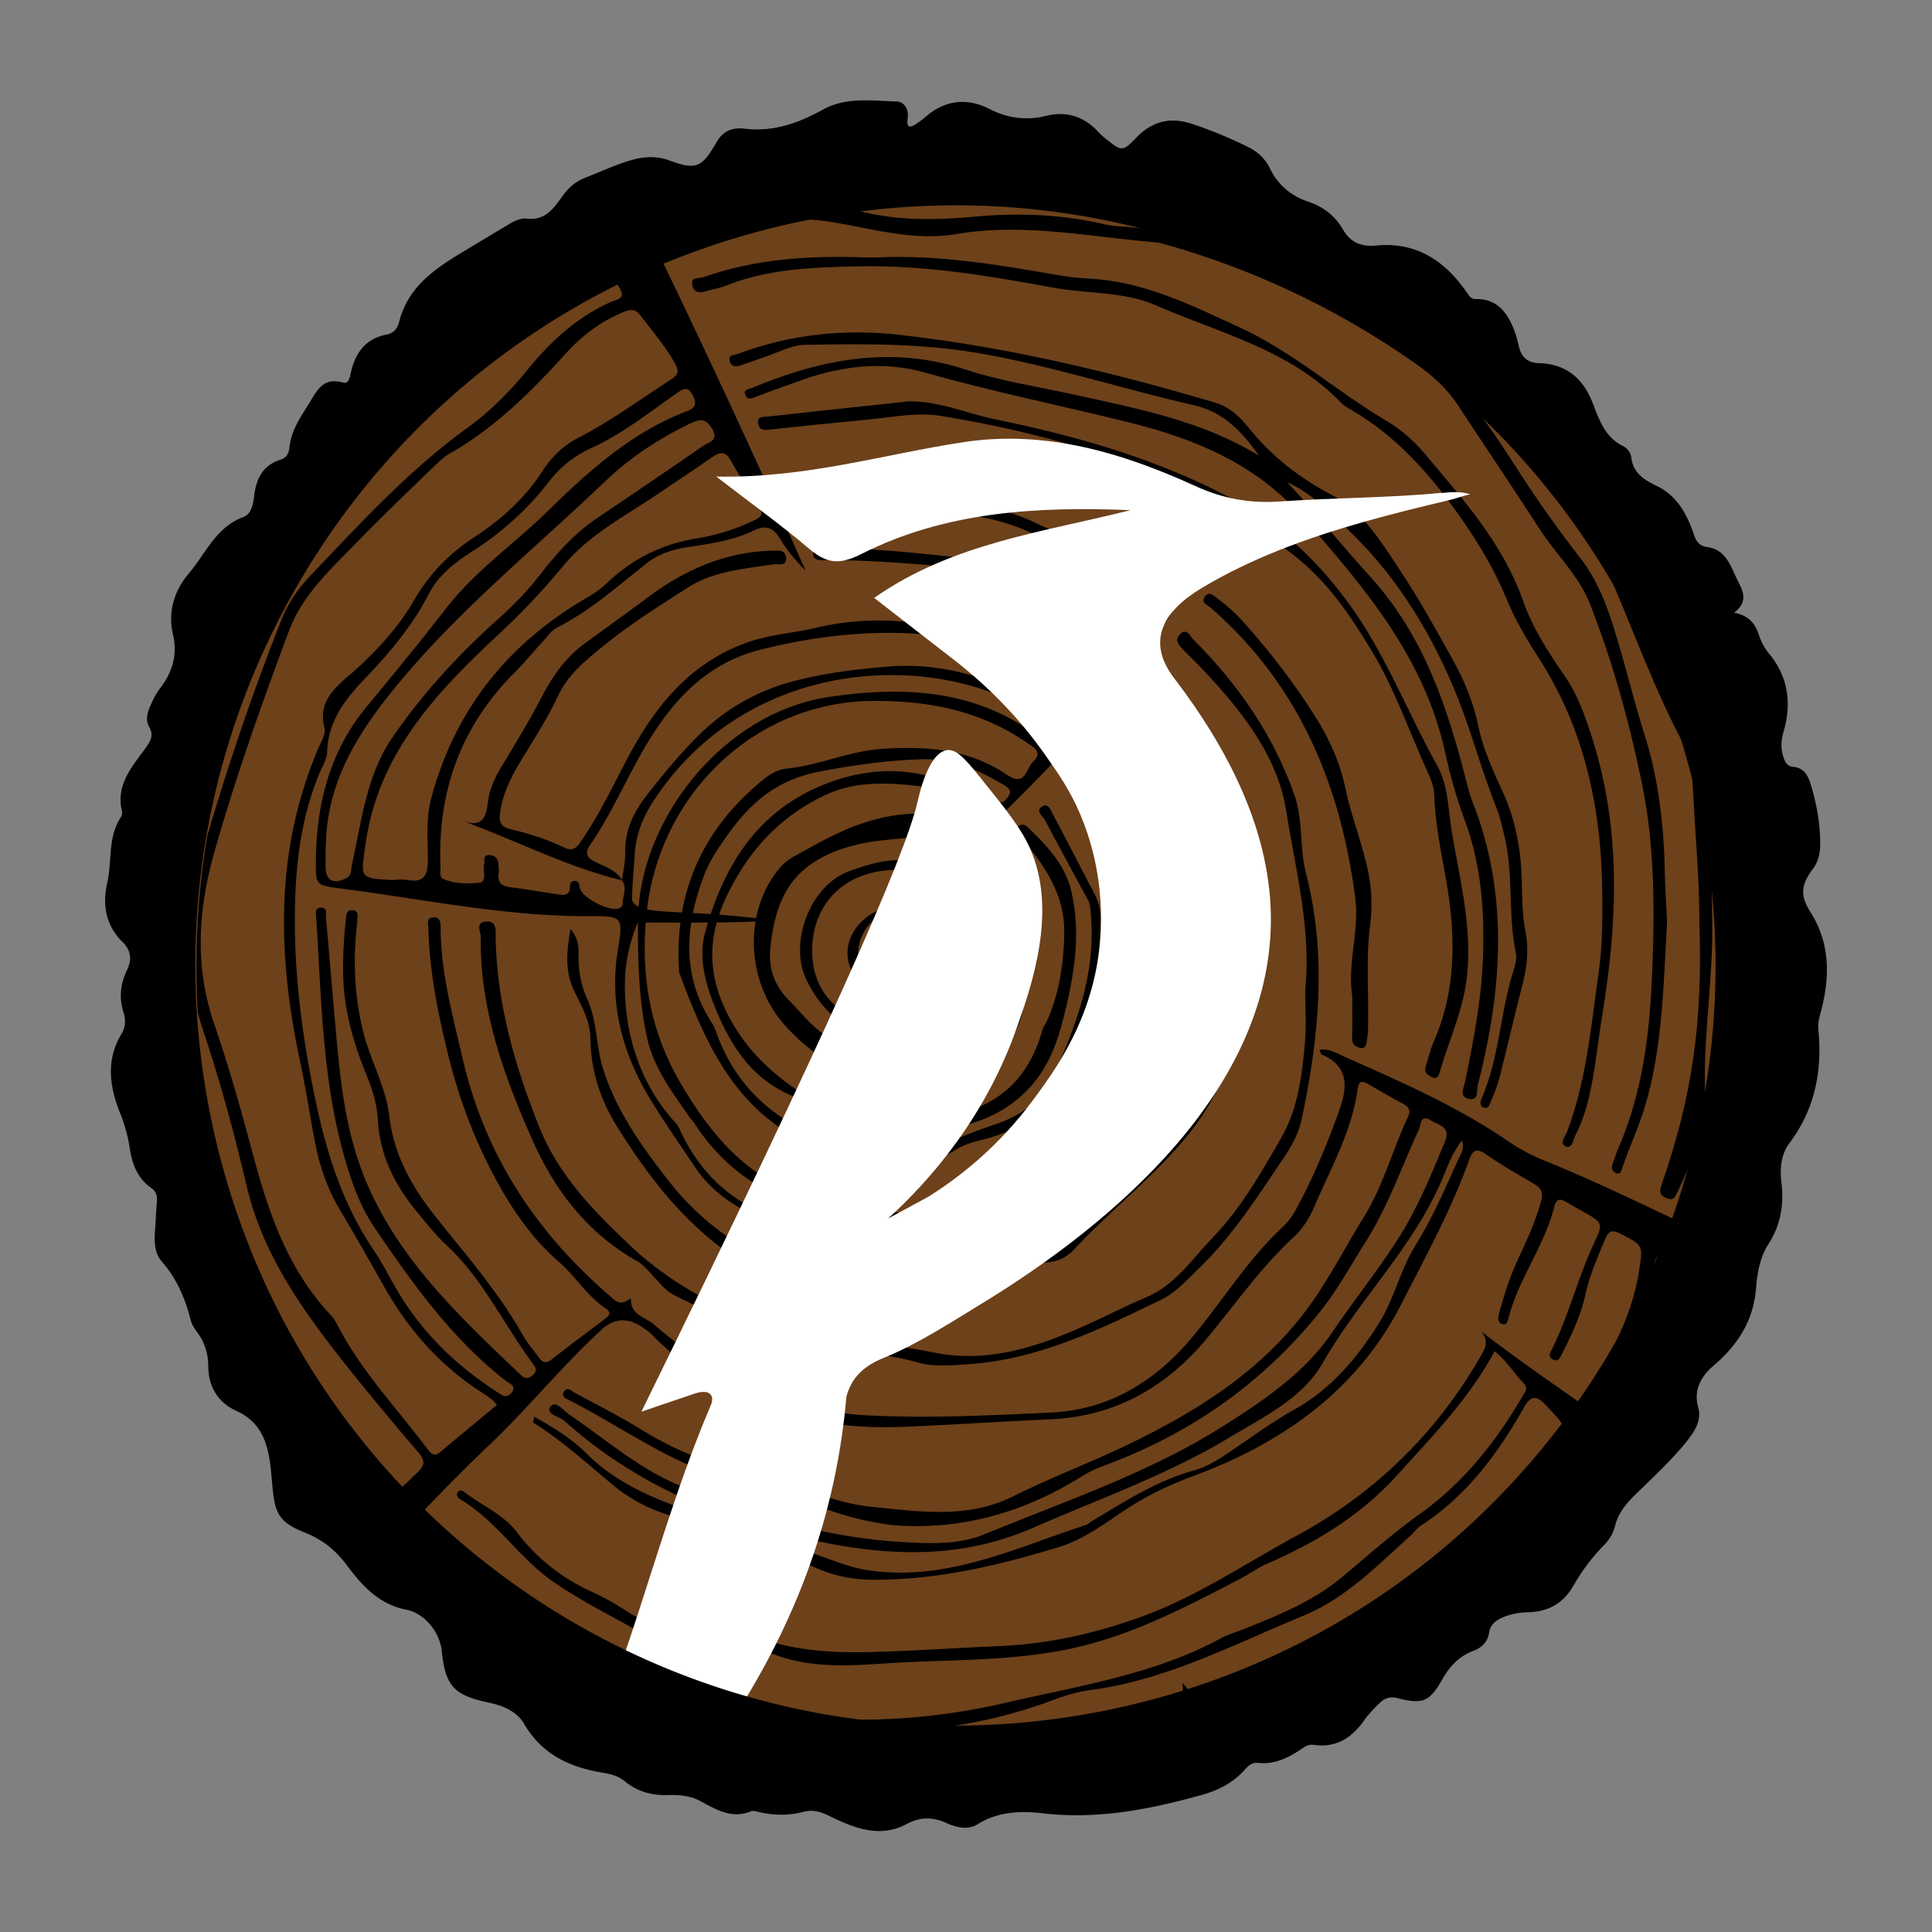 <?xml version="1.0" encoding="UTF-8"?>
<svg data-bbox="-25.73 -25.73 201.46 201.46" viewBox="0 0 150 150" xmlns="http://www.w3.org/2000/svg" data-type="ugc">
    <rect x="0" y="0" width="150" height="150" fill="#808080" stroke="none"/>
    <g>
        <defs>
            <clipPath id="629c95a5-e191-4474-ba1c-c26d91a54d41">
                <path d="M175.73-25.73v201.46H-25.73V-25.73z"/>
            </clipPath>
            <clipPath id="b512c007-35c2-423a-add6-c973b2a680bc">
                <path d="M15.25 74.98c0 33.06 26.8 59.86 59.86 59.86s59.86-26.8 59.86-59.86-26.81-59.86-59.87-59.86-59.85 26.8-59.85 59.86"/>
            </clipPath>
        </defs>
        <g clip-path="url(#629c95a5-e191-4474-ba1c-c26d91a54d41)">
            <path d="M133.89 75.7c0 33.01-26.76 59.77-59.77 59.77S14.35 108.71 14.35 75.7s26.76-59.77 59.77-59.77 59.77 26.76 59.77 59.77" fill="#6d411a"/>
        </g>
        <g clip-path="url(#b512c007-35c2-423a-add6-c973b2a680bc)">
            <path d="M56.5-1.42c.59-1.29 1.48-1.6 2.51-1.68.64-.05 1.25-.2 1.84-.49 2.46-1.18 4.86-.88 7.15.45.75.44 1.46.63 2.3.55.47-.05.8-.18.97-.66.28-.8.95-1.06 1.71-1.1 1.93-.13 3.84 0 5.72.48.76.2 1.43.54 1.93 1.17 1.09 1.37 2.04 1.69 3.67 1.14 3.32-1.11 6.33-.24 9.22 1.39.42.23.82.41 1.3.48 3.67.55 6.84 2.04 9.23 4.98.87 1.07 2.12 1.42 3.4 1.59 1.94.25 3.61 1 4.95 2.43 1 1.06 2.28 1.62 3.63 2.07 2.76.92 4.55 2.79 5.83 5.38.59 1.2 1.59 2.33 3.32 2.27 1.25-.04 2.08.9 2.78 1.83 1.34 1.78 2.39 3.74 3.52 5.65.57.97 1.22 1.84 2.25 2.38.62.32 1.1.83 1.45 1.41.8 1.33 1.8 2.5 2.9 3.57 1.34 1.3 1.68 2.81 1.28 4.56-.16.71-.2 1.44-.11 2.16.09.7.33 1.33 1.06 1.63.8.33 1.15.98 1.24 1.8.15 1.34.83 2.37 1.8 3.29 1.7 1.63 1.78 2.28.67 4.35-.3.55-.28 1.08 0 1.58.36.63.74 1.25 1.21 1.79 1.27 1.47 1.83 3.08 1.05 4.95-.21.52 0 .92.15 1.35.44 1.28.7 2.57.21 3.88-.22.59.07 1 .34 1.42.88 1.33 1.18 2.79 1.23 4.37.13 4.85-.13 9.61-1.88 14.24-.69 1.82-1.13 3.83-.45 5.88.33.99-.19 1.95-.8 2.74-.82 1.05-1.1 2.14-.77 3.46.69 2.75-.84 4.76-2.45 6.68-.55.66-.88 1.27-.87 2.15.02 1.29-.31 2.53-.87 3.71-.13.27-.35.57-.32.82.26 1.87-.91 3.02-2.01 4.22-.72.79-1.02 1.76-1.24 2.77-.3 1.39-.99 2.55-2.13 3.39-.66.49-.97 1.18-1.28 1.88-1.19 2.69-2.91 4.77-5.88 5.65-1.33.39-2.11 1.51-2.71 2.75-1.35 2.79-2.39 3.32-5.47 2.88-1.68-.24-3.68.68-4.38 2.18-1.06 2.29-3.09 3.37-5.23 4.26-1.55.65-2.75 1.56-3.74 2.94-1.61 2.26-2.53 2.18-5.26 1.75-2.32-.37-4.96-.82-6.84 1.55-1.17 1.47-2.72 1.96-4.58 1.52-1.1-.26-2.2-.21-3.26.26-.35.15-.74.28-1.11.28-2.03 0-3.95.31-5.79 1.26-.89.46-1.92.21-2.88-.11-.81-.27-1.63-.51-2.44-.78-.48-.16-.91-.16-1.31.19-1.15 1.02-2.54 1.16-3.97 1.03-1.11-.11-2.2-.06-3.31.09-2.54.34-4.94.07-6.88-1.89-.48-.48-1.11-.67-1.76-.62-1.4.1-2.61-.34-3.66-1.22-.82-.68-1.64-.79-2.58-.22-1.82 1.1-3.66.94-5.49.03-1.81-.9-3.99-1.02-5.45-2.64-.1-.11-.3-.2-.46-.2-2.43-.02-3.66-1.81-4.99-3.4-.5-.6-.92-1.06-1.8-.81-.65.18-1.27-.13-1.78-.54-.47-.37-.94-.75-1.31-1.22-1.14-1.46-2.56-2.32-4.46-2.35-2.13-.03-3.82-1.09-5-2.73-1.36-1.9-3.45-3.35-3.74-5.98-.09-.84-1.07-1.18-1.82-1.48-1.4-.56-2.29-1.47-2.39-3.01-.04-.62-.4-.88-.92-1.07-1.53-.56-2.48-1.77-3.6-2.88-1.14-1.12-1.61-1.83-.83-3.25.23-.41-.4-.68-.77-.87-1.62-.83-2.61-2.05-2.49-3.95.04-.66-.37-1.09-.84-1.34-2.95-1.59-3.93-4.45-4.81-7.37-.43-1.43-.88-2.85-1.31-4.28-.17-.58-.33-1.23-.12-1.77.61-1.58-.35-2.61-1.22-3.63-.61-.72-.97-1.48-1.09-2.39-.13-1.02-.32-2.03-.43-3.04-.18-1.65-.28-3.19.79-4.74 1.44-2.09 1.23-2.69-.64-4.48-.83-.8-.92-1.73-.55-2.7.93-2.43.71-4.83.05-7.28-.62-2.3.29-4.47.89-6.62.2-.71.97-.91 1.73-.6.89.36.85-.1.63-.71-.12-.32-.25-.64-.41-.94-1.04-2.07-.76-4.02.72-5.72 1.22-1.4 1.83-2.96 1.83-4.78 0-1.94.88-3.33 2.57-4.25.3-.16.57-.37.84-.58 1.32-1 1.38-1.15.49-2.55-1.09-1.73-1.16-3.41-.06-5.16 1-1.6 2.12-3.1 3.34-4.53.6-.7 1.36-1.18 2.26-1.37 1.64-.34 2.87-1.24 3.76-2.63.77-1.2 1.84-2.05 3.19-2.43s1.93-1.28 2.13-2.57c.56-3.7 2.97-5.75 6.28-6.96.33-.12.5-.26.57-.58.44-1.85 1.85-2.42 3.51-2.65.5-.07 1.02-.07 1.53-.06 1.03.03 1.65-.38 1.95-1.44.65-2.32 2.3-3.49 4.65-3.78 1.61-.2 3.25-.32 4.41-1.71.28-.33.75-.53 1.16-.48 1.48.18 2.26-.65 3.14-1.68C44.99 1.07 46.8.58 48.67.43c.67-.05 1.15-.16 1.45-.93.65-1.61 2.29-1.59 3.67-1.92.97-.23 1.99-.46 2.64 1.03m-8.17 69.73c-4.3-1.05-8.21-3.1-12.42-4.63 1.6.6 1.9-.21 2.05-1.49.11-.96.55-1.87 1.06-2.72 1.08-1.79 2.17-3.58 3.13-5.43.85-1.62 1.86-3.05 3.35-4.14 1.66-1.2 3.32-2.4 4.96-3.62 2.85-2.11 5.97-3.46 9.56-3.56.5-.01 1.04-.07 1.08.56.05.69-.6.45-.95.5-2.32.36-4.69.52-6.73 1.84-2.15 1.39-4.33 2.74-6.32 4.36-1.43 1.15-2.89 2.29-3.7 4.01-.69 1.47-1.54 2.85-2.39 4.23-.92 1.49-1.84 2.97-2.1 4.77-.11.76-.02 1.17.83 1.37 1.41.33 2.79.77 4.11 1.4.53.26.87.19 1.26-.37 1.36-1.97 2.41-4.11 3.51-6.23 2.17-4.18 4.92-7.76 9.64-9.37 1.68-.57 3.43-.67 5.12-1.07 7.47-1.76 14.04.76 20.38 4.29.64.36.91.32 1.33-.23.98-1.29 1.99-2.56 3.06-3.78.57-.65.49-1.06-.16-1.54-2.22-1.62-4.7-2.75-7.4-2.92-5.4-.34-10.78-1.08-16.2-1.08h-.26c-.43 0-.93.05-.94-.56-.02-.76.61-.43.93-.42 6.11.11 12.15 1.04 18.22 1.65 2.03.21 4.08.93 5.85 2.13 1.56 1.06 1.51 1.04 2.7-.37.55-.65.35-.91-.31-1.19a29.4 29.4 0 0 0-4.35-1.5c-1.86-.47-3.79-.66-5.52-1.57-1.6-.84-3.31-1.34-5.1-1.63-4.24-.68-8.48-.82-12.74-.28-.43.05-1.03.45-1.14-.28-.1-.73.63-.54 1.02-.58 3.2-.3 6.41-.32 9.59-.05 2.75.23 5.54.49 8.09 1.74 1.28.63 2.61 1.07 3.99 1.35 2.52.51 4.99 1.16 7.24 2.45.36.21.73-.03 1.08.24-.14.28-.27.55-.41.8-2.35 4.19-5.26 7.99-8.44 11.56-2.07 2.33-4.28 4.53-6.49 6.72-.73.73-.86 1.2.05 1.84.63.44 1.08 1.06 1.35 1.82 1.28 3.55 1.42 7.16.74 10.84-.7 3.78-4.38 6.68-8.22 6.39-4.07-.31-7.5-1.87-10.3-4.97-2.96-3.27-3.3-8.7-.49-12.14.35-.44.79-.77 1.28-1.04 1.75-.96 3.46-1.96 5.4-2.58 2.9-.93 5.7-.99 8.47.29.68.31.9.05 1.2-.43.39-.62-.12-.74-.48-.91-1.62-.76-3.27-1.57-5.05-1.78-2.41-.28-4.86-.39-7.16.68-2.86 1.33-5.1 3.38-6.73 6.08-2.03 3.35-2.94 6.62-1.08 10.58 1.75 3.71 4.7 5.92 7.97 7.73 3.67 2.03 7.61 1.39 11.42-.04 2.84-1.07 4.41-3.23 5.22-6.05.08-.28.27-.53.39-.8.95-2.14 1.27-4.43 1.32-6.73.06-3-1.53-5.34-3.42-7.5-.16-.19-.56-.37-.25-.73.28-.32.58-.27.88.02 1.45 1.4 2.84 2.84 3.33 4.9.81 3.39.19 6.74-.63 9.98-.47 1.87-1.21 3.81-2.64 5.34-1.89 2.03-4.3 2.89-6.92 3.26-3.99.55-7.94.76-11.12-2.44-.14-.14-.36-.23-.55-.31-3.13-1.38-4.75-4.11-5.9-7.06-.67-1.71-1.18-3.66-.67-5.52 1.4-5.08 3.96-9.34 9.1-11.45 2.91-1.2 5.95-1.49 9-.5 1.5.49 2.95 1.12 4.39 1.75.54.23.77.02 1.04-.36.33-.47.05-.69-.31-.9-1.93-1.14-3.91-2.06-6.24-2.01-2.72.06-5.36.44-8.06.95-3.19.61-5.21 2.25-6.96 4.64-.8 1.1-1.59 2.21-2.07 3.51-1.45 3.9-1.73 7.73.66 11.4.14.21.24.46.32.7 1.98 5.49 6.28 8.06 11.66 9.23 1.85.4 3.82.54 5.53-.28a35 35 0 0 1 4.37-1.77c2.02-.66 3.69-1.8 4.6-3.79 1.85-4.02 3.35-8.13 2.91-12.68-.03-.34-.03-.66-.21-.98a737 737 0 0 1-3.33-6.19c-.18-.33-.78-.73-.24-1.07.5-.32.71.35.88.67 1.09 2.02 2.12 4.08 3.2 6.11.33.63.47 1.27.47 1.96-.03 3.83-.77 7.44-2.27 11.04-1.37 3.3-3.46 5.24-6.81 6.06-.74.18-1.52.4-2.15.8-2.05 1.31-4.31 1.39-6.55 1-9.13-1.56-12.21-7.27-14.92-14.73-.03-.08-.03-.17-.03-.25-.37-6.13 1.92-11.06 6.69-14.87.5-.4 1.1-.69 1.75-.75 2.5-.25 4.78-1.36 7.35-1.52 3.48-.22 6.75.02 9.68 2.02 1.43.97 1.45-.47 2.01-1.01.75-.71.16-1.05-.4-1.44-3.62-2.51-7.64-3.32-12-3.29-9.22.05-16.6 7.26-17.59 16.39-.5 4.65.18 9.06 2.57 13.18 2.59 4.46 5.76 8.14 11.14 9.22 1.59.32 3.18.65 4.79.84 3.45.4 6.6-.31 9.45-2.36 2.02-1.44 3.93-3.01 5.8-4.63 4.74-4.11 5.56-9.52 4.6-15.3-.67-4.03-2.25-7.78-5.09-10.86-.19-.21-.48-.44-.16-.76.36-.35.53.05.71.23 1.23 1.31 2.3 2.76 3.12 4.35 2.18 4.21 2.89 8.69 2.44 13.4-.22 2.31-.86 4.41-2.2 6.32-1.66 2.38-3.83 4.21-6.04 6.05-3.98 3.32-8.29 5.08-13.66 4.35-5.64-.77-10.49-2.59-13.72-7.56-.14-.21-.32-.4-.47-.61-1.3-1.86-2.71-3.77-3.21-5.93-.68-2.96-.76-6.05-.75-9.13 0-7.85 6.54-16.27 14.85-17.5 5.71-.85 11.37-.62 16.27 3.11.65.5.94.18 1.32-.31.52-.68-.1-.79-.47-.99-.67-.37-1.38-.67-2.06-1.04-8.02-4.39-21.57-3.46-28.62 7.18-.88 1.32-1.45 2.69-1.54 4.27-.05.89-.14 1.77-.18 2.66-.02.57-.04.85-.02.91.44 1.12 3.07.74 8.21 1.24.94.09 2.07.2 2.06.29 0 .2-5 .22-9.83.19-.82 1.97-.99 3.59-1 4.62-.07 3.96 1.17 7.94 3.91 10.91.2.21.33.5.45.77 1.87 3.88 4.89 6.24 9.15 7.05 1.76.33 3.5.77 5.21 1.32 1.97.63 3.91.47 5.91-.12 4.63-1.36 8.26-4.29 12.06-7.05 2.86-2.08 4.14-4.88 4.84-8.13.07-.33.13-.67.2-1 .58-2.84 1.27-5.67.37-8.59-.38-1.22-.72-2.46-.75-3.76-.03-1.42-.46-2.67-1.43-3.73-1.29-1.42-2.58-2.84-3.54-4.52-.16-.28-.33-.55-.04-.8.39-.33.51.11.66.31 1 1.27 1.97 2.57 2.99 3.82.7.86 1.49 1.67 1.77 2.78.47 1.86.99 3.71 1.29 5.6.65 3.97-.26 7.81-1.2 11.62-.64 2.6-1.95 4.75-4.07 6.49-1.98 1.62-4.17 2.92-6.21 4.43-4.36 3.21-9.19 4.8-14.66 3-1.82-.6-3.71-1.01-5.5-1.7-2.32-.9-4.48-2.11-5.93-4.27-1.14-1.7-2.31-3.38-3.39-5.12-2.22-3.59-3.33-7.46-2.65-11.72.43-2.69.42-2.71-2.29-2.7-6.52.02-12.89-1.34-19.31-2.16-1.88-.24-1.85-.29-1.83-2.22.04-4.4 1.11-8.49 3.96-11.91 2.1-2.53 4.17-5.07 6.19-7.66 2.24-2.88 5.27-4.98 7.86-7.51 3.22-3.15 6.55-6.14 10.85-7.77.65-.25.69-.59.41-1.18-.39-.83-.83-.49-1.3-.16-2.13 1.49-4.18 3.12-6.56 4.21-1.31.6-2.41 1.45-3.28 2.58a23.3 23.3 0 0 1-5.92 5.41c-1.38.88-2.68 1.87-3.45 3.36-1.25 2.42-2.98 4.5-4.83 6.43-1.62 1.69-2.98 3.37-3.06 5.83-.01.49-.3.98-.5 1.44-1.38 3.18-1.87 6.55-1.98 9.97-.16 4.88.39 9.66 1.34 14.48.9 4.61 2.14 8.93 4.77 12.82.62.92 1.13 1.91 1.68 2.87 1.93 3.37 4.62 6 7.86 8.1.35.23.73.56 1.12.1.48-.56-.16-.75-.43-.96-4.17-3.26-7.19-7.49-10.13-11.81-.85-1.25-1.45-2.6-1.92-4.03-2.19-6.53-2.22-13.35-2.66-20.12-.02-.3-.12-.79.4-.77.51.02.34.52.36.81.25 2.68.46 5.36.7 8.04.35 4 .71 8.04 2.17 11.8 2.5 6.44 7.43 11.04 12.3 15.67.33.31.58.23.88-.02.36-.3.26-.56.03-.87-2.29-3.07-3.9-6.63-6.78-9.28-.81-.75-1.49-1.64-2.2-2.49-1.74-2.08-2.91-4.39-3.07-7.16-.07-1.2-.4-2.32-.86-3.45-.93-2.25-1.63-4.58-1.8-7.04-.11-1.71 0-3.41.17-5.11.03-.33.03-.75.53-.7.52.05.35.49.36.8 0 .21-.04.42-.06.64-.27 2.65-.14 5.26.49 7.88.55 2.29 1.79 4.35 2.06 6.71.33 2.81 1.61 5.21 3.3 7.39 2.44 3.12 5.1 6.08 7.06 9.57.35.63.85 1.18 1.27 1.77.28.38.55.44.95.13 1.38-1.08 2.78-2.12 4.18-3.18.32-.24.5-.48.05-.78-1.45-.96-2.34-2.49-3.62-3.6-2-1.74-3.49-3.84-4.76-6.14-1.78-3.23-3.06-6.6-3.93-10.22-.77-3.17-1.39-6.32-1.47-9.57 0-.33-.21-.85.44-.84.47 0 .51.39.51.74 0 3.49.92 6.81 1.7 10.18 1.71 7.45 5.65 13.45 11.35 18.39.38.33.8.85 1.45.43.08-.06.28-.23.28-.07-.03 1.21 1.14 1.37 1.77 1.92 4.77 4.13 10.26 6.74 16.63 7.07 4.73.24 9.48 0 14.21-.22 4.59-.22 8.19-2.5 11.03-5.93 2.34-2.82 4.26-5.97 6.97-8.49.4-.37.73-.84 1-1.32 1.28-2.32 2.3-4.77 3.21-7.25.64-1.74 1.29-3.73-1.19-4.81-.08-.04-.11-.21-.18-.36.76-.12 1.36.27 1.96.54 4.37 1.94 8.75 3.85 12.72 6.57.84.57 1.76 1.07 2.7 1.45 6.18 2.49 12.03 5.68 18.2 8.2.64.26 1.24.72 2.04.55-.16-.84-1.36-1.07-1.17-1.92.66-3.04.62-6.2 1.73-9.16.95-2.56 1.45-5.24 1.66-7.99.36-4.87-1.19-9.64-.57-14.51.02-.12-.05-.25-.07-.38-.43-2.35-.89-4.7-1.28-7.05-.41-2.49-1.14-4.81-3.02-6.63-.5-.48-.8-1.13-.88-1.82-.39-3.2-1.83-6.02-3.21-8.85-.71-1.46-1.17-3.02-1.97-4.44-.51-.92-.99-1.22-1.99-.61-1.6.98-3.28 1.82-4.93 2.71-.33.18-.62.47-1.21.41.44-.33.72-.58 1.05-.78.75-.44.97-.81.11-1.45-.89-.66-1.59-1.55-2.21-2.47-1.97-2.91-4.25-5.57-6.53-8.21-1.73-2-3.68-3.82-6.18-4.87-2.1-.88-4.1-1.98-5.79-3.49-2.59-2.31-5.7-3.3-8.98-4.05-3.66-.84-7.41-1.23-11.02-2.32-4.39-1.33-8.84-2.29-13.48-1.45-.58.11-1.19.1-1.79.07-6.31-.3-12.55-.06-18.54 2.26-.34.13-.64.26-.85-.19-.23-.49.13-.57.46-.7 4.12-1.59 8.3-2.94 12.78-2.86 2.81.05 5.63.37 8.44.26 2.28-.09 4.52-.05 6.76.27 5.53.8 10.94 2.25 16.42 3.33 3.87.76 7.55 2.17 10.67 4.72 1.73 1.41 3.66 2.49 5.67 3.46 2.63 1.26 4.74 3.17 6.57 5.4 2 2.44 3.92 4.95 5.88 7.43.82 1.04 1.68 2.04 2.7 2.91.29.24.59.62 1 .32 1.37-.98 2.78-1.92 4-3.4-1.04.69-1.33-.11-1.73-.59-.88-1.04-1.82-2.05-2.6-3.17-.97-1.4-2.18-2.46-3.62-3.36-1.71-1.07-3.04-2.57-4.32-4.14-2.28-2.81-4.96-5.15-8.46-6.38-2.5-.88-4.92-1.89-7.12-3.44S97.79 9 95.38 7.81c-1.7-.84-3.46-1.43-5.42-1.17-.45.06-.97.02-1.38-.15-2.55-1.07-5.31-1.22-7.97-1.81-1.66-.37-3.39-.51-5.1-.23-1.44.23-2.8.11-4.13-.47s-2.71-.62-4.14-.49c-2.95.26-5.78 1.11-8.67 1.65-3.43.65-6.95.94-10.27 2.09-1.18.41-2.15.67-3.01-.46-.01-.02-.13.05-.4.16 6.15 12.35 12.08 24.79 17.67 37.4-.74-.78-1.46-1.58-1.99-2.49-.52-.9-1.15-1.09-2-.67-1.68.82-3.5 1.05-5.31 1.33-1.11.18-2.18.54-3.06 1.24-2.23 1.76-4.35 3.66-6.92 4.97-.5.26-.86.81-1.27 1.25-.7.75-1.34 1.55-2.07 2.27-4.16 4.17-5.98 9.23-5.74 15.08.01.33-.11.8.23.94.87.37 1.86.38 2.76.29.67-.06.26-.94.4-1.43.08-.28-.15-.76.44-.72.4.03.62.25.66.65.02.25.07.52.03.76-.11.7.18.99.88 1.08 1.23.15 2.45.37 3.67.55.48.07.97.16.98-.59 0-.27.13-.51.48-.43.26.06.24.3.28.51.18.83 2.43 1.95 3.12 1.57.1-.06.22-.2.22-.29-.04-.61.4-1.25-.07-1.84.09-.71.28-1.42.26-2.12-.04-1.72.64-3.18 1.65-4.47 1.26-1.61 2.56-3.19 4.02-4.64 2.14-2.14 4.66-3.55 7.58-4.29 2.36-.6 4.77-.89 7.2-1.09 4.72-.38 8.89 1.26 12.9 3.45.83.45 1.3.37 1.73-.43.46-.86-.34-1.09-.77-1.3-2.16-1.02-4.35-1.97-6.54-2.9-1.06-.45-2.07-1.05-3.23-1.19-4.76-.58-9.46-.09-14.07 1.07s-7.35 4.61-9.5 8.55c-1.2 2.2-2.25 4.49-3.67 6.57-.45.65-.33 1 .4 1.36.74.37 1.61.61 2.06 1.42m65.21 20.19c-.8 1.01-1.16 2.15-1.62 3.21-2.28 5.21-6.4 9.19-9.2 14.08-1.56 2.73-4.56 4.17-7.24 5.78-4.81 2.9-10.09 4.75-15.2 6.99-5.93 2.6-11.82 2.2-17.78.84-6.91-1.57-13.3-4.32-18.66-9.13-.4-.36-1.48-.5-1.07-1.09.37-.55 1 .29 1.45.6 2.82 1.91 5.39 4.2 8.59 5.52 5.54 2.29 11.2 4.03 17.26 4.38 2.22.13 4.39.23 6.42-.61 6.34-2.61 12.88-4.79 18.72-8.52 3.12-1.99 6.16-4.06 8.26-7.16 1.63-2.4 3.44-4.67 5.01-7.1 1.56-2.39 2.64-5.06 3.74-7.71.48-1.17-.54-1.27-1.1-1.63-.82-.53-.77.37-.94.73-1.35 2.94-2.4 5.99-4.16 8.76-1.14 1.79-2.13 3.65-3.48 5.33-4.5 5.61-10.14 9.55-16.87 12.01-.56.2-1.1.47-1.61.78-4.42 2.77-9.2 4.19-14.45 3.83-.8-.06-1.59-.22-2.39-.38-3.23-.68-6.2-2.26-9.39-2.9-5.11-1.03-9.12-4.16-13.59-6.43-.23-.12-.65-.26-.44-.64.27-.47.6-.08.86.06 1.73.93 3.48 1.82 5.15 2.85 2.57 1.58 5.28 2.7 8.26 3.33 3.29.69 6.32 2.35 9.72 2.68 3.69.36 7.36.94 10.93-.84 3.01-1.5 6.19-2.68 9.21-4.16 5.01-2.45 9.66-5.35 13.2-9.87 1.87-2.38 3.17-5.04 4.74-7.56 1.54-2.46 2.25-5.24 3.46-7.82.22-.46.15-.79-.34-1.04-.94-.5-1.87-1.04-2.79-1.57-.48-.28-.69-.14-.76.39-.44 3.27-2.07 6.12-3.34 9.09-.39.91-.89 1.75-1.63 2.43-2.52 2.33-4.48 5.13-6.65 7.76-3.15 3.82-7.11 6.14-12.17 6.38-3.75.17-7.5.42-11.26.58-7.54.33-14.27-1.61-19.71-7.11-.27-.27-.59-.5-.91-.7q-1.62-1.02-3.03.27c-3.09 2.83-5.71 6.11-8.75 8.99-4.69 4.43-8.9 9.33-13.51 13.83-.55.54-.64.84.08 1.35 2.2 1.55 4.21 3.34 6.19 5.16 1.44 1.33 3.03 2.32 4.87 2.99 3.41 1.24 6.76 2.63 9.76 4.73 1.34.94 2.85 1.57 4.44 1.92 2.33.51 4.74.75 7.01 1.45 5.02 1.56 10.15 1.53 15.31 1.65 4.42.1 8.63-.97 12.9-1.75 3.25-.6 6.6-.83 9.64-2.41 1.64-.85 1.64-.68.77-2.38-.51-.99-1.04-1.07-2.02-.74-2.63.87-5.3 1.64-7.96 2.41-2.55.74-5.16 1.12-7.82 1.22-5.85.21-11.7 0-17.54-.34-3.07-.17-6.17-.47-8.82-2.28-3.59-2.45-7.6-4.07-11.57-5.66-4.51-1.81-8.5-4.28-12.1-7.47-.3-.26-.78-.5-.27-1.01.43-.43.67-.03.95.2 4.08 3.41 8.65 6 13.4 8.37 3.66 1.82 7.63 2.94 11.11 5.15 1.18.75 2.55 1.16 3.98 1.33 5.52.67 11.08.64 16.62.8 6.92.21 13.45-1.47 19.87-3.77.36-.13 1.14-.16.7-.87-.39-.63-.29-1.97-1.51-1.64-3.54.95-7.19 1.53-10.61 2.9-2.05.82-4.18 1.13-6.39 1.12-3.8-.01-7.6-.09-11.4-.29-2.21-.12-4.47.08-6.62-.58-4.23-1.29-8.64-2.14-12.33-4.83-.34-.25-.74-.43-1.14-.57-3.66-1.29-6.87-3.42-10.13-5.43-1.52-.94-2.96-2.02-4.43-3.05-.22-.16-.58-.35-.26-.7.23-.24.46-.04.67.11.38.28.77.54 1.14.83 3.95 3.04 8.29 5.39 12.97 7.09 1.21.44 2.32 1.07 3.42 1.74 3.68 2.22 7.81 3.39 11.96 3.9 5.79.73 11.68.61 17.53.56 1.12-.01 2.23-.11 3.28-.51 3.36-1.28 6.85-2.07 10.33-2.93 1.93-.48 1.92-.52 1.43-2.38-.04-.15-.02-.31-.05-.79.49.61.81.99 1.1 1.38 1.94 2.6 3.86 5.21 5.81 7.8.22.29.46.72.92.52.34-.14.22-.51.15-.8-.11-.46.23-.6.54-.74.85-.4 1.68-.85 2.57-1.15 3.09-1.07 5.69-2.91 8.04-5.11 1.08-1.01 2.24-1.85 3.6-2.4s2.61-1.3 3.67-2.29c1.92-1.79 4.07-3.22 6.41-4.4 1.21-.61 2.03-1.63 2.72-2.78-.89.73-1.87 1.23-3.1 1.49 1.21-1.5 2.33-2.9 3.46-4.28.36-.44.44-.85-.08-1.19-.85-.56-1.32-1.66-2.5-1.74-.08 0-.18.16-.27.26-1.6 1.9-3.52 3.47-5.14 5.39-2.91 3.44-5.86 7.07-10.48 8.53-.52.16-.96.54-1.44.83-3.08 1.82-5.97 3.98-9.22 5.52-.42.2-.9.54-1.21-.08s.36-.67.67-.85c1.81-1.05 3.64-2.06 5.45-3.1 2.44-1.4 4.8-2.95 7.45-3.97.97-.37 1.71-1.09 2.44-1.83 2.88-2.91 5.79-5.78 8.66-8.7.75-.76 1.46-1.57 2.06-2.45.72-1.06-.41-1.57-.95-2.01-.75-.61-.72.41-.87.74-1.1 2.58-2.81 4.63-4.97 6.4-2.55 2.09-5.46 3.68-7.96 5.81-3.86 3.3-8.23 5.6-12.95 7.36-.48.18-.93.33-1.19-.25-.32-.69.39-.61.68-.75 2.99-1.44 6.24-2.39 8.9-4.47 3.77-2.95 7.74-5.6 11.64-8.36 2.05-1.46 3.47-3.36 4.42-5.68.97-2.37.96-2.32-.85-4.23-.76-.81-1.17-.66-1.66.19-2.04 3.6-4.45 6.88-7.99 9.17-.32.21-.54.54-.83.8-2.57 2.31-5 4.84-8.26 6.19-5.43 2.24-10.67 5.02-16.61 5.8-1.01.13-2 .44-2.96.8-5.11 1.91-10.38 2.62-15.83 2.35-5.13-.25-10.26-.35-14.89-3.03-.47-.27-1.06-.33-1.57-.54-1.93-.8-4.06-1.14-5.79-2.36-3.84-2.72-6.97-6.23-10.4-9.42-.13-.12-.26-.25-.12-.43.15-.2.34-.23.55-.08.34.26.75.47.99.8 1.81 2.44 4.46 3.92 6.66 5.9 4.1 3.7 9.04 5.82 14.18 7.02 7.49 1.74 15.2 1.71 22.73-.05 5.63-1.31 11.42-2.17 16.61-4.99.56-.3 1.19-.47 1.78-.71 2.69-1.09 5.39-2.16 7.65-4.06 1.96-1.64 3.88-3.36 5.96-4.84 3.42-2.44 5.94-5.61 8.02-9.18.2-.34.46-.61.08-1.01-.76-.79-1.33-1.76-2.25-2.48-1.99 3.71-4.86 6.63-7.61 9.67-2.84 3.13-6.29 5.19-10.08 6.84-.7.3-1.33.77-2.01 1.13-3.97 2.07-7.94 4.16-12.33 5.25-4.98 1.23-10.1 1.01-15.16 1.34-2.88.19-5.85.39-8.63-.65-2.3-.86-4.62-1.12-7.03-1.06-1.25.04-2.48-.14-3.59-.76-2.19-1.23-4.46-2.37-6.53-3.78-2.72-1.84-4.49-4.8-7.36-6.5-.18-.11-.32-.33-.17-.54.16-.23.38-.11.55.02 1.35 1.04 3 1.71 4.05 3.1 1.59 2.1 3.58 3.62 5.97 4.69.93.42 1.81.96 2.68 1.51 1.49.94 3.1 1.36 4.86 1.33 1.53-.03 3.12-.16 4.57.42 2.97 1.18 6.06 1.42 9.18 1.35 3.41-.08 6.82-.33 10.23-.47 3.74-.16 7.33-.97 10.86-2.23 4.34-1.55 8.13-4.14 12.13-6.31 6.06-3.27 10.85-7.93 14.31-13.91.37-.64.73-1.22.04-2 5.37 4.14 11.08 7.67 16.45 11.97.12-.65-.05-.96-.26-1.2-.77-.91-.52-1.75.03-2.67 1.22-2.05 2.36-4.16 3.56-6.22 1.66-2.84 1.66-2.81-1.07-4.63-.6-.4-.82-.25-1.16.3-.73 1.17-1.32 2.37-1.71 3.7-.6 2.05-1.3 4.07-2.24 5.98-.15.29-.3.68-.76.43-.36-.19-.45-.46-.19-.83 1.89-2.66 2.69-5.78 3.69-8.81.7-2.11.76-2.09-1.17-3.27-1.47-.9-1.53-.91-1.9.83-.64 3.09-1.94 5.91-3.39 8.67-.14.27-.18.87-.77.55-.49-.27-.47-.63-.18-1.06.19-.28.32-.6.49-.9 1.33-2.35 2.44-4.78 2.86-7.49.32-2.03.35-2-1.46-2.92-.61-.31-.88-.24-1.15.39-.6 1.41-1.21 2.82-1.55 4.33-.36 1.64-1.07 3.15-1.83 4.63-.13.24-.23.61-.64.44-.36-.15-.36-.39-.18-.72 1.19-2.32 1.85-4.86 2.85-7.26 1.28-3.08 1.65-2.32-1.6-4.21-.04-.02-.07-.04-.11-.06-.47-.29-.76-.24-.91.37-.75 3.01-2.71 5.51-3.51 8.5-.07.25-.13.71-.48.62-.5-.13-.36-.56-.26-.95.39-1.44.85-2.86 1.49-4.21.67-1.43 1.32-2.86 1.74-4.4.18-.68 0-1.01-.56-1.34-1.25-.73-2.51-1.46-3.71-2.28-.76-.52-1.03-.36-1.33.46-1.4 3.9-3.4 7.54-5.28 11.21-3.42 6.67-9.22 10.74-16.1 13.29-1.82.68-3.52 1.47-5.14 2.53-1.71 1.12-3.34 2.39-5.34 3-4.7 1.43-9.45 2.56-14.42 2.53-1.58 0-3.01-.3-4.45-.93-3.2-1.4-6.33-3-9.8-3.69-2.17-.43-4.18-1.28-5.88-2.69-2.03-1.69-3.99-3.47-6.24-4.89-.03-.02.02-.15.08-.45 1.5.83 2.91 1.7 4.06 2.85 2.48 2.48 5.6 3.66 8.81 4.74 3.03 1.02 6.05 2.07 9.08 3.12 1.25.43 2.47.96 3.78 1.17 6.12 1 11.51-1.66 17.07-3.47.16-.05.29-.18.43-.27 2.56-1.53 5.06-3.17 7.99-3.98.99-.27 1.87-.82 2.72-1.4 1.66-1.12 3.29-2.32 5.03-3.3 2.86-1.59 4.85-3.94 6.57-6.66 1.23-1.94 1.68-4.2 2.88-6.12 1.34-2.14 2.32-4.46 3.36-6.75.18-.39.51-.82.2-1.46m-83.94-67.3c.08-.59.59-.71.95-.93 3.49-2.15 7.01-4.25 10.81-5.83.38-.16 1.04-.29 1.02-.66-.06-.78-.8-1.25-1.24-1.86-.31-.44-.65-.22-1.01-.04-2.62 1.34-5.25 2.67-7.87 4-1.4.71-2.88 1.31-3.94 2.56-.31.37-.6.38-.99.13-.26-.17-.55-.45-.98-.09l6.48 11.34c-1.35-1.3-2.5-2.72-3.62-4.16-.46-.59-.73-.56-1.07.09-.68 1.35-1.67 2.47-2.69 3.57-2.21 2.38-4.43 4.82-5.97 7.66-1.97 3.64-4.34 6.94-6.98 10.07-.86 1.03-1.31 2.17-1.33 3.51-.02 1.54-.06 3.11-.64 4.54-1.55 3.8-2.18 7.8-2.58 11.84-.27 2.8-.56 5.65-.05 8.43 1.27 6.87 2.14 13.82 4 20.58.17.62.21 1.3.61 1.81 2.03 2.59 3.34 5.64 5.24 8.33 2.63 3.72 5.02 7.63 7.38 11.53 1.65 2.73 1.52 2.76 3.72.44.74-.77.68-1.2-.09-1.93-2.23-2.12-4.34-4.36-5.35-7.39-.16-.48-.45-.93-.75-1.33-2.85-3.73-4.48-8.01-5.8-12.45-.95-3.19-1.79-6.4-2.91-9.54-1.68-4.75-2.46-9.73-2.15-14.74.41-6.6 1.98-12.97 5.21-18.85.72-1.31 1.57-2.61 1.95-4.02 1.05-3.83 3.29-6.91 5.79-9.84 2.22-2.6 3.99-5.55 6.34-8.04.2-.21.38-.68.8-.3.32.29.24.6-.04.89-2.37 2.48-3.99 5.53-6.14 8.19-1.88 2.32-3.88 4.58-4.96 7.42-.88 2.32-2.02 4.51-3.12 6.73-3.14 6.32-4.96 13.01-4.89 20.07.04 4.4.8 8.75 2.42 12.9.67 1.71 1.18 3.47 1.65 5.25 1.55 5.79 3.28 11.5 7.26 16.21.3.35.54.79.67 1.23.68 2.23 2.15 3.96 3.63 5.67 1.98 2.28 1.97 2.25 4.13.15.61-.59.57-.93.05-1.55-2.05-2.41-4.08-4.83-6.03-7.31-3.17-4.04-6.08-8.22-7.29-13.37-.95-4.03-2.02-8.02-3.34-11.95-1.39-4.15-1.67-8.39-.48-12.61 1.86-6.57 4-13.05 6.52-19.4.51-1.28 1.29-2.42 2.23-3.41 3.86-4.04 7.63-8.18 12.19-11.48 1.73-1.25 3.25-2.76 4.61-4.43 1.82-2.25 3.89-4.18 6.58-5.37.4-.18 1.14-.22.67-1.02-.36-.62-.67-1.12-1.56-.6-.99.57-2.08.99-3.14 1.44-1.41.6-2.96.98-4.11 2.03-1.48 1.37-3.3 2.1-5.05 2.98-.33.17-.71.46-.96-.08-.22-.47.22-.6.49-.74 1.13-.59 2.48-.94 3.39-1.77 2.27-2.06 5.04-2.97 7.8-3.99 2.05-.76 2.04-.78.92-2.71-.24-.41-.53-.78-.72-1.21-.3-.66-.72-.8-1.43-.66-4.62.95-8.83 2.8-12.68 5.5-.21.15-.39.57-.73.24-.36-.34-.2-.67.09-1 .64-.71 1.43-1.2 2.25-1.66 3.26-1.84 6.7-3.17 10.45-3.62.32-.04 1.07.07.89-.58-.15-.57-.47-1.26-1.36-1.01-.2.06-.41.13-.61.18-4.12 1.12-7.89 2.98-11.36 5.45-.36.25-.66.67-1.23.56m9.12 87.93c-.18-.2-.25-.32-.35-.39-.27-.21-.55-.4-.84-.59-3.15-2.03-5.58-4.74-7.44-7.98-1.19-2.07-2.34-4.16-3.58-6.21-.96-1.6-1.54-3.32-1.9-5.13-.42-2.13-.73-4.29-1.19-6.41-1.77-8.3-1.96-16.49 1.5-24.46.2-.46.52-.92.39-1.46-.43-1.73.49-2.79 1.7-3.83 2.05-1.75 3.93-3.71 5.28-6.05 1.17-2.02 2.7-3.59 4.63-4.85 2.09-1.37 3.93-3 5.3-5.12.7-1.09 1.6-1.99 2.77-2.6 2.55-1.31 4.86-3.01 7.26-4.56.58-.37.59-.69.28-1.24-.76-1.35-1.76-2.51-2.69-3.74-.4-.52-.81-.45-1.34-.23-1.73.72-3.18 1.81-4.43 3.19-2.67 2.95-5.47 5.75-8.97 7.75-.55.31-1.02.78-1.47 1.22-1.93 1.87-3.88 3.73-5.75 5.66-2.05 2.11-4.27 4.1-5.33 6.96-2.12 5.67-4.15 11.38-5.8 17.22-1.25 4.41-1.51 8.82 0 13.23 1.14 3.31 2.09 6.68 2.99 10.06 1.22 4.56 2.71 9 6.05 12.55.37.39.6.93.87 1.41 1.84 3.31 4.44 6.05 6.69 9.05.23.31.5.59.94.21 1.46-1.23 2.94-2.44 4.42-3.67m-33.01-4.84c.14 1.07.65 1.7 1.13 2.34.97 1.31 2.13 2.44 3.27 3.6 1.32 1.33 3.02 2.4 3.83 4.09 1.67 3.48 4.83 5.85 6.67 9.19.34.62.82 1.11.48 1.95 1.3-.66 2.13-1.73 3.04-2.7.22-.24.12-.49-.06-.68-1.67-1.74-2.5-4.07-4.19-5.8-4.92-5.02-8.44-10.97-11.36-17.3-1.25-2.72-2.16-5.5-2.45-8.55-.31-3.16-.4-6.41-1.67-9.41-1.04-2.46-1.01-4.98-.66-7.55.54-3.93 1.11-7.86 1.5-11.81.2-2.02.32-4.12 1.05-6.04 2.16-5.6 4.39-11.21 7.75-16.2 3.75-5.57 7.1-11.49 12.55-15.72.55-.43.36-.84-.07-1.14-.47-.33-.65-1.54-1.49-.84-2.62 2.17-5.34 4.23-7.46 6.97-3.48 4.5-6.57 9.24-9.35 14.2-1.23 2.21-2.58 4.33-2.69 6.96-.02.49-.23 1-.44 1.46-1.06 2.32-1.55 4.78-1.83 7.29-.47 4.15-.91 8.3-2.2 12.31-1.18 3.67-.96 7.33.33 10.93.75 2.1 1.12 4.23 1.25 6.48.22 4.01.83 7.92 3.1 11.47 1.31 2.04 2.03 4.45 3.15 7-1.31-.81-1.97-1.87-3.19-2.5m4.45-55.03c-1.29 3.28-3.04 6.36-3.74 9.86-.73 3.65-.74 7.37-1.36 11.03-.63 3.73-.71 7.46.51 11.13.43 1.29.73 2.63.79 4.01.22 4.82 1.34 9.41 3.23 13.87.81 1.91 2.17 3.45 2.97 5.32a23.4 23.4 0 0 0 2.52 4.44c2.89 4.01 6.58 7.4 9.12 11.68.13.22.32.4.49.59.27.32.52.55.94.17.39-.34.44-.62.14-1.08-3.35-5.2-6.65-10.42-10.23-15.46-1.7-2.39-2.94-5.07-3.87-7.73-1.46-4.15-2.82-8.42-3.25-12.87-.32-3.36-1.42-6.61-1.7-9.95-.54-6.32.29-12.51 2.66-18.44.84-2.11.95-4.3.79-6.57m20.54 19.1c.34 0 .69-.05 1.02 0 1.24.24 1.64-.24 1.64-1.49 0-1.61-.16-3.26.26-4.84 1.85-6.93 6.01-12.08 12.2-15.64.52-.3 1-.65 1.43-1.06 1.97-1.89 4.31-3.05 6.99-3.48 1.57-.25 3.05-.72 4.47-1.41.56-.27.71-.48.36-1.02-.75-1.19-1.5-2.38-2.19-3.61-.4-.72-.82-.7-1.42-.28-1.4.97-2.82 1.91-4.24 2.87-2.53 1.72-5.29 3.12-7.31 5.54-1.5 1.8-3.07 3.51-4.8 5.12-4.93 4.58-9.59 9.37-10.59 16.54-.37 2.66-.54 2.63 2.16 2.78m40.63 14.8c2.32-.03 5.02-1.28 5.82-3.12 1.89-4.36 2.53-8.74-.32-13.04-1.18-1.78-2.65-2.5-4.76-2.12-1.76.31-3.58.3-5.31.71-1.99.47-3.95 1.36-5.16 3.02-1.06 1.46-1.48 3.33-1.64 5.18-.13 1.54.39 2.84 1.48 3.93.84.84 1.59 1.83 2.55 2.51 2.2 1.55 4.55 2.83 7.34 2.93M25.28 65.67v1.54c-.02 1.13.56 1.48 1.57.99.5-.24.39-.71.48-1.1.76-3.4 1.11-6.92 3.18-9.91 2.32-3.35 5.05-6.34 8.08-9.05 1.21-1.09 2.35-2.23 3.34-3.52 1.28-1.66 2.68-3.21 4.44-4.4 2.76-1.86 5.51-3.73 8.25-5.62.42-.29 1.2-.38.68-1.29-.5-.87-.99-.78-1.75-.41-2.41 1.16-4.61 2.61-6.54 4.45-5.36 5.12-11.15 9.81-15.93 15.54-3.13 3.75-5.72 7.67-5.78 12.79m1.99-41.82c-6.12 6.85-12.23 13.71-15.82 22.35 1.88-2.2 3.98-4.24 5.29-6.84 2.17-4.3 5.1-8.04 8.34-11.57 1.03-1.12 1.86-2.38 2.19-3.94"/>
            <path d="M97.7 35.3c-1.3-1.78-2.68-3.31-5.01-3.84-5.52-1.26-10.92-3.02-16.52-4.01-4.54-.8-9.1-.76-13.66-.68-1.06.02-2.12.61-3.17.96-.61.2-1.2.43-1.81.63-.34.11-.72.15-.86-.28-.18-.55.35-.5.61-.6 4.07-1.53 8.26-1.97 12.58-1.48 8.34.94 16.45 2.88 24.48 5.26 1.14.34 1.94 1.12 2.62 1.97 1.77 2.2 3.92 3.87 6.41 5.18 2.44 1.28 3.83 3.62 5.29 5.81 1.49 2.23 2.79 4.59 4.1 6.94.91 1.64 1.64 3.35 2.02 5.23.37 1.8 1.16 3.48 1.92 5.15.99 2.18 1.39 4.47 1.45 6.84.03 1.32.03 2.64.29 3.95.25 1.31.14 2.63-.19 3.93-.64 2.48-1.21 4.97-1.84 7.45-.16.62-.41 1.21-.65 1.8-.1.25-.21.65-.61.46-.27-.13-.23-.42-.12-.67 1.38-3.17 1.44-6.66 2.47-9.92.14-.44.28-.95.19-1.38-.63-3.02-.16-6.15-.9-9.15-.17-.7-.32-1.42-.59-2.09-1.14-2.81-1.9-5.76-3.01-8.55-1.9-4.76-4.53-9.18-8.26-12.82-1.51-1.48-2.97-3.02-4.99-3.95.46.51.94 1.01 1.39 1.53 1.71 1.96 3.38 3.96 5.13 5.89 4.06 4.49 5.91 10.01 7.36 15.71.14.54.27 1.08.47 1.59 2.91 7.32 2.33 14.71.44 22.13-.09.37.09 1.15-.62 1.04-.87-.14-.46-.88-.36-1.36.66-3.22 1.29-6.43 1.39-9.74.12-3.62-.15-7.15-1.43-10.58-.62-1.67-1.11-3.41-1.49-5.16-1.6-7.37-6.23-12.83-11.03-18.29-3.66-4.16-8.32-6.1-13.44-7.38-5.3-1.32-10.65-2.39-15.91-3.89-3.16-.9-6.35-.55-9.45.53-1.25.44-2.49.89-3.73 1.35-.28.1-.58.28-.77-.1-.23-.46.2-.47.44-.57 5.41-2.26 10.9-3.35 16.7-1.43 2.67.88 5.48 1.29 8.23 1.9 4.94 1.09 9.95 2.02 14.41 4.72"/>
            <path d="M129.43 71.56c-.29 5.31-.39 9.89-1.71 14.32-.49 1.64-1.22 3.19-1.77 4.8-.08.24-.14.54-.5.39-.27-.12-.35-.37-.26-.64.14-.45.29-.89.47-1.32 1.87-4.3 2.42-8.86 2.61-13.49.2-4.96.21-9.93-.79-14.79-.97-4.71-2.25-9.37-4.01-13.88-.89-2.28-2.69-3.93-3.98-5.94-2.05-3.19-4.19-6.33-6.27-9.51-.83-1.27-1.92-2.28-3.15-3.15A63.7 63.7 0 0 0 90.55 19c-.29-.08-.58-.17-.88-.19-5.12-.43-10.22-1.52-15.4-.64-3.2.54-6.29-.34-9.39-.88-3-.53-5.85-.3-8.58 1.12-.94.49-1.97.79-2.97 1.18-.41.16-.78.14-.91-.37-.14-.55.32-.47.62-.57.77-.25 1.58-.43 2.29-.8 3.77-1.99 7.72-2.29 11.82-1.36 2.78.64 5.58.6 8.41.34 3.37-.31 6.73-.21 10.05.55.37.09.76.15 1.14.18 7.48.44 13.96 3.55 20.08 7.59.18.12.33.28.52.37 4.84 2.36 7.69 6.6 10.48 10.94a95 95 0 0 0 4.88 6.89c1.62 2.09 2.34 4.53 3.06 6.98.65 2.21 1.19 4.45 1.89 6.64 1.1 3.45 1.51 6.99 1.59 10.6.04 1.58.14 3.15.18 3.98"/>
            <path d="M101.33 76.9c.5-4.66-.73-9.31-1.47-13.96-.62-3.94-3.08-7.26-5.8-10.23-.72-.79-1.47-1.55-2.23-2.3-.37-.37-.65-.76-.19-1.19.52-.48.74.16.98.4 3.49 3.48 6.25 7.44 7.89 12.13.68 1.96.37 4.07.89 6.06 1.64 6.36 1.01 12.69-.32 19.01-.22 1.06-.69 1.99-1.29 2.89-2.07 3.08-4.05 6.21-6.75 8.81-.9.86-1.71 1.81-2.83 2.36-4.8 2.33-9.6 4.68-15.06 5.04-1.32.09-2.64.22-3.94-.15-2.77-.79-5.66-.78-8.48-1.22-3.74-.58-7.01-2.35-10.34-3.97-.66-.32-1.12-.91-1.62-1.44-.4-.44-.79-.93-1.3-1.22-3.88-2.19-6.42-5.51-8.18-9.51-2.2-4.99-4.04-10.07-3.96-15.63 0-.41-.45-1.16.37-1.23.93-.09.77.76.78 1.3.11 5.11 1.49 9.9 3.38 14.63 1.48 3.71 4.11 6.41 6.9 9.07 2.63 2.52 5.66 4.34 9.03 5.66 1.84.72 3.68 1.35 5.65 1.55 3.05.31 6.1.66 9.12 1.26 4.21.84 8.1-.48 11.88-2.19 1.52-.68 2.99-1.46 4.53-2.1 2.28-.95 3.58-2.98 5.19-4.65 2.21-2.29 3.78-5.07 5.34-7.79 1.27-2.2 1.6-4.84 1.82-7.4.11-1.27.02-2.56.02-3.97"/>
            <path d="M68.22 19.98c4.69-.2 9.27.57 13.86 1.37.8.14 1.61.24 2.41.28 4.25.19 7.92 2.03 11.71 3.77 4.18 1.91 7.54 4.96 11.42 7.26 1.18.69 2.21 1.62 3.09 2.67 2.93 3.5 5.99 6.89 7.54 11.32.74 2.1 1.95 3.98 3.22 5.81 1.04 1.5 1.61 3.17 2.16 4.89 2.26 7.11 1.95 14.3.76 21.52-.35 2.1-.53 4.23-1.02 6.31-.25 1.05-.59 2.05-1.07 3-.17.34-.25 1.05-.75.82-.51-.23-.02-.76.11-1.11 1.51-3.99 1.87-8.22 2.46-12.39.29-2.02.3-4.09.28-6.13-.05-6.55-1.36-12.76-4.98-18.36-.9-1.39-1.76-2.85-2.39-4.37-1.15-2.79-2.72-5.28-4.52-7.69-2.1-2.81-4.46-5.27-7.49-7.06-.33-.19-.68-.39-.94-.66-3.95-4.1-9.4-5.36-14.36-7.53-2.5-1.09-5.28-.88-7.92-1.36-5.04-.93-10.08-1.78-15.24-1.66-3.47.08-6.91.18-10.19 1.5-.47.19-.99.26-1.48.41s-.97.22-1.13-.41c-.18-.73.48-.53.82-.65 4.14-1.47 8.42-1.7 12.76-1.54.3.01.6 0 .9 0"/>
            <path d="M44.26 72.09c.67.78.67 1.43.66 2.04-.03 1.22.19 2.38.69 3.48.79 1.74.65 3.67 1.24 5.47 1.04 3.2 2.91 5.82 4.93 8.44 2.82 3.66 6.41 6.01 10.72 7.52 2.86 1.01 5.65.47 8.47.07 3.38-.48 6.68-1.38 10.08-1.78 1.13-.13 1.91-.87 2.66-1.66 2.09-2.2 4.13-4.44 6.28-6.57 4.14-4.1 5.64-8.98 4.68-14.71-.59-3.54-1.48-7.01-2.56-10.41-.82-2.56-2.75-4.48-4.54-6.42-.14-.16-.32-.29-.45-.45-.23-.27-.71-.55-.26-.94.43-.37.67.12.92.38 1.71 1.79 3.29 3.69 4.6 5.79.97 1.56 1.12 3.39 1.62 5.09.97 3.35 1.74 6.78 1.89 10.29.17 3.84-1.15 7.24-3.49 10.19-2.65 3.36-6.1 5.96-9 9.09-.49.53-1.17.92-1.9.99-4.06.35-7.94 1.58-11.93 2.31-6.49 1.18-11.75-1.32-16.11-5.62-2.13-2.1-3.98-4.67-5.59-7.27-1.26-2.03-2.01-4.33-2.03-6.78-.02-1.34-.65-2.46-1.22-3.6-.77-1.53-.65-3.06-.32-4.94"/>
            <path d="M70.31 31.17c2.42-.12 4.6.9 6.89 1.37 6.2 1.27 12.28 2.98 17.93 5.91 3.78 1.96 6.85 4.7 9.44 8.2 2.94 3.97 4.64 8.52 6.99 12.75.91 1.63.87 3.46 1.16 5.21.62 3.69 1.59 7.35 1.18 11.16-.28 2.62-1.4 5-2.13 7.49-.08.29-.21.59-.63.36-.31-.18-.6-.36-.46-.79.21-.65.36-1.32.63-1.94 1.75-3.99 1.72-8.11 1.01-12.31-.39-2.27-.89-4.52-.96-6.84-.02-.73-.34-1.41-.64-2.07-1.36-3.03-2.47-6.22-4.17-9.05-1.68-2.8-3.49-5.52-6.25-7.63-8.09-6.18-17.37-9.06-27.19-10.69-1.84-.31-3.66.07-5.48.25-2.63.26-5.26.51-7.89.81-.46.05-.78.01-.87-.45-.13-.64.44-.53.76-.57 3.56-.4 7.12-.77 10.68-1.15"/>
            <path d="M50.35 14.41c.48-.54 1.17-.61 1.8-.73 5.74-1.15 11.47-2.15 17.37-.99 2.76.54 5.62.32 8.43.15 6.12-.36 11.93.91 17.65 2.96 6.24 2.24 11.67 5.77 16.68 10.02.36.3.69.64 1.07.91 4.06 2.85 6.37 7.1 8.89 11.17.15.25.52.57 0 .84-.47.24-.62-.18-.77-.43a93 93 0 0 0-3.95-6.28c-.56-.82-1.1-1.66-1.88-2.23-2.63-1.91-4.96-4.17-7.46-6.23-4.28-3.53-8.94-6.13-14.43-7.33-3.61-.79-7.1-2.13-10.85-2.3-1.15-.05-2.3-.09-3.45-.02-3.59.22-7.17.23-10.73-.32-4.4-.69-8.76-.21-13.13.31-1.48.18-2.97.33-4.42.7-.27.07-.57.26-.83-.19"/>
            <path d="M131.94 71.72c.02-3.32-.34-7.07-.52-10.82-.06-1.21-.32-2.38-.88-3.45-1.95-3.71-3.41-7.63-5.03-11.49-.66-1.58-1.44-3.09-2.27-4.58-.14-.25-.54-.6-.06-.86.45-.24.56.23.72.5 2.5 4.1 4.01 8.67 6.16 12.93 2.85 5.65 2.79 11.72 2.88 17.76.06 4.18-.65 8.34-.57 12.53.06 2.92-.83 5.63-2.1 8.24-.19.39-.28.81-.91.53s-.49-.65-.32-1.13c2.33-6.73 3.17-12.49 2.9-20.16"/>
            <path d="M136.4 73.53c-.28-5.59-.63-12.11-2.76-18.35-1.5-4.39-2.73-8.89-4.86-13.05-.54-1.06-.96-2.19-1.77-3.1-.16-.18-.57-.38-.18-.72.36-.31.7-.29.98.11.29.42.61.83.84 1.28 1.83 3.57 3.51 7.22 4.5 11.13.73 2.9 2.16 5.58 2.61 8.56.46 3.12.91 6.22 1.64 9.31.76 3.21.29 6.6-.28 9.81-.83 4.63-.86 9.35-1.98 13.93-.19.79-.36 1.58-.56 2.37-.06.23-.25.38-.48.27-.1-.05-.16-.3-.13-.44.13-.67.33-1.32.46-1.99 1.15-6 1.7-12.07 1.98-19.11"/>
            <path d="M104.98 77.29c-.37-2.52.56-5.03.25-7.52-1.13-8.8-4.37-16.6-11.22-22.58-.25-.22-.82-.38-.46-.87.34-.46.69-.06.98.15.79.58 1.51 1.25 2.16 1.99 2.01 2.27 3.86 4.67 5.47 7.24 1.07 1.71 1.89 3.53 2.3 5.52.46 2.21 1.33 4.31 1.78 6.53.27 1.37.31 2.73.14 4.06-.34 2.56-.11 5.11-.16 7.67 0 .43-.01.86-.09 1.27-.05.31-.07.75-.6.59-.35-.1-.57-.29-.55-.73.03-1.11.01-2.22.01-3.32"/>
            <path d="M70.67 66.85c4.42-.32 5.91 3.07 6.26 6.49.58 5.64-2.01 7.74-7.92 7.27-3.01-.24-5.11-1.84-6.41-4.56-1.38-2.89.32-7.31 3.3-8.4 1.52-.55 3.06-1.05 4.78-.81m-7.62 6.64c-.19 5.31 4.73 6.79 9.03 6.17.98-.14 2.05-.58 2.66-1.41 1.66-2.27 1.56-4.79.65-7.31-.72-2-2.19-2.96-4.3-3.28-4.46-.68-7.85 1.71-8.04 5.83"/>
            <path d="M65.8 73.96c.03-1.92 1.86-3.59 3.92-3.58 1.44 0 3.39 2.02 3.38 3.49-.01 2.12-1.59 3.76-3.55 3.7-2.06-.07-3.78-1.73-3.75-3.61m3.78 2.94c1.63-.02 3.09-1.44 3.07-2.99-.02-1.57-1.68-3.17-3.28-3.16-1.39 0-2.74 1.63-2.75 3.31 0 1.3 1.62 2.85 2.96 2.84"/>
            <path d="M71.95 74.13c.02 1.06-1.06 2.02-2.34 2.09-1.03.05-2.52-1.39-2.53-2.45 0-1.19.89-2.24 1.96-2.28 1.72-.06 2.87.99 2.91 2.65m-3.3-1.35c-.83.53-1.03 1.23-.56 1.95.47.73 1.2 1.08 2.1.7.7-.3 1.17-.76.92-1.58-.18-.6-.38-1.28-1.39-1.1.5.59 1.23.99.73 1.81-.32.51-.77.39-1.24.22-1.09-.38-.84-1.17-.56-2"/>
        </g>
        <path d="M98.59 129.65c-.22.11-.45.22-.68.32.23-.11.45-.21.68-.32" fill="#ffffff"/>
        <path d="M92.33 132.25c-.23.08-.45.16-.68.23.23-.08.45-.15.68-.23" fill="#ffffff"/>
        <path d="m102.42 127.64-.42.24z" fill="#ffffff"/>
        <path d="M100.5 128.69c-.17.09-.34.18-.51.26.17-.09.34-.17.51-.26" fill="#ffffff"/>
        <path d="M96.48 130.62c-.24.1-.48.2-.72.31.24-.1.48-.2.72-.31" fill="#ffffff"/>
        <path d="M94.56 131.42c-.23.09-.47.19-.71.28.24-.09.47-.18.71-.28" fill="#ffffff"/>
        <path d="M93.85 131.69c-.5.19-1.01.38-1.52.56.51-.18 1.01-.37 1.52-.56" fill="#ffffff"/>
        <path d="M111.85 38.27c-4.18.4-8.38.37-12.57.67-2.31.15-4.36-.24-6.49-1.21-5.64-2.58-11.61-4.36-17.93-3.41-6.2.93-12.24 2.82-19.25 2.68 2.8 2.16 5.07 3.78 7.18 5.58 1.34 1.14 2.33 1.32 4.05.45 6.54-3.32 13.69-3.72 20.93-3.42-6.75 1.71-13.8 2.54-19.9 6.81 2.18 1.69 4.15 3.23 6.12 4.75 2.82 2.18 5.23 4.68 7.2 7.5.93 1.33 1.87 2.63 2.69 4.58 1.71 4.04 1.69 7.78 1.54 9.7-.47 6.06-3.52 10.17-5.24 12.49-1.43 1.93-3.97 4.87-8.06 7.45-1.06.57-2.11 1.14-3.16 1.71 3.27-2.98 7.52-7.83 9.98-14.79 1.12-3.17 3.2-9.06 1.04-13.92-.71-1.6-1.84-3-3.94-5.61-1.26-1.57-1.86-2.12-2.5-2.04-1.46.17-2.18 3.47-2.33 4.13-1 4.2-6.96 17.79-21.41 47.23 1.38-.47 2.76-.93 4.13-1.4.44-.15 1.04-.25 1.28.13.17.26.05.6-.07.88-.39.92-.77 1.85-1.13 2.8-2.17 5.64-3.85 11.63-5.84 17.34-.32.97-.65 1.44-1.18 1.52 2.91 1.23 5.94 2.25 9.07 3.03.54-.79 1.18-1.52 1.94-2.19 4.34-7.19 7-14.91 7.71-23.25.39-1.51 1.36-2.41 2.89-3.03 2.59-1.05 5.13-2.7 7.51-4.15 10.57-6.43 22.4-16.69 22.56-29.64.08-6.98-3.3-13.47-7.51-18.99-2.22-2.9-.8-5.23 2.13-6.99 3.87-2.32 8.16-3.88 12.52-5.12 2.23-.63 4.49-1.19 6.75-1.72.51-.12 1.05-.34 1.59-.44-.72-.25-1.54-.17-2.31-.1" fill="#ffffff"/>
        <path d="M95.77 130.92c-.4.17-.81.34-1.21.5.41-.16.81-.33 1.21-.5" fill="#ffffff"/>
        <path d="M97.91 129.97c-.47.22-.95.44-1.43.64.48-.21.95-.42 1.43-.64" fill="#ffffff"/>
        <path d="M101.99 127.87c-.5.28-1 .55-1.5.82.5-.26 1-.54 1.5-.82" fill="#ffffff"/>
        <path d="M99.99 128.95c-.47.24-.93.47-1.4.7.47-.23.94-.46 1.4-.7" fill="#ffffff"/>
        <path d="M93.2 139.39c1.31-.36 2.47-.92 3.4-1.94.29-.32.57-.64 1.11-.58 1.2.13 2.23-.35 3.2-.99.33-.21.62-.48 1.09-.41 1.73.25 2.96-.54 3.92-1.91.36-.51.8-.96 1.25-1.39.36-.34.8-.46 1.32-.33 1.97.5 2.49.3 3.5-1.47.57-1 1.29-1.78 2.38-2.19.66-.25 1.13-.67 1.24-1.41.1-.67.58-1 1.14-1.23q.885-.345 1.83-.36c1.55-.03 2.74-.63 3.55-2.02.66-1.14 1.44-2.22 2.38-3.17.42-.42.74-.93.88-1.51.24-.97.83-1.7 1.52-2.38 1.36-1.34 2.78-2.63 3.99-4.12.63-.78 1.24-1.67.95-2.71-.41-1.44.33-2.51 1.2-3.25 1.9-1.62 3.09-3.5 3.29-6 .1-1.22.3-2.41.98-3.46.91-1.42 1.19-2.97 1-4.65-.13-1.1-.09-2.22.62-3.17 1.96-2.61 2.55-5.57 2.24-8.76-.04-.42.02-.79.13-1.19.76-2.76.86-5.46-.76-8-.8-1.25-.72-2.11.19-3.31.42-.55.57-1.19.58-1.86.01-1.67-.28-3.29-.79-4.88-.2-.63-.56-1.13-1.28-1.2-.44-.04-.62-.29-.76-.68-.24-.68-.23-1.32-.02-2.03.64-2.18.39-4.26-1.11-6.07-.36-.44-.62-.92-.79-1.44-.29-.85-.73-1.52-1.93-1.75 1.1-.86.7-1.66.31-2.42-.56-1.09-.88-2.46-2.37-2.67-.7-.1-.89-.47-1.08-1.02-.52-1.54-1.3-2.95-2.79-3.69-1.04-.51-1.91-1-2.06-2.27-.04-.35-.3-.7-.64-.87-1.4-.68-1.84-2.03-2.35-3.33-.73-1.9-2.05-3.04-4.13-3.1-.94-.03-1.41-.46-1.61-1.33-.1-.43-.21-.86-.37-1.27-.53-1.34-1.31-2.4-2.95-2.38-.29 0-.44-.11-.61-.36-1.7-2.52-3.92-4.1-7.13-3.8-1.12.11-1.99-.19-2.59-1.24s-1.53-1.77-2.69-2.16c-1.35-.45-2.36-1.3-2.99-2.6-.35-.72-.91-1.25-1.62-1.61a33 33 0 0 0-4.48-1.85c-1.7-.55-3.09-.15-4.31 1.13-.98 1.03-1.12 1.02-2.23.12-.23-.18-.46-.37-.66-.59C84.17 9.04 82.82 8.6 81.2 9c-1.52.37-2.95.19-4.38-.54-1.72-.88-3.42-.71-4.93.59-.22.19-.46.37-.7.53-.46.32-.84.44-.72-.38.1-.69-.23-1.3-.86-1.32-1.93-.06-3.93-.36-5.72.63-1.91 1.06-3.87 1.75-6.1 1.48-.89-.11-1.65.16-2.14 1.02-1.11 1.93-1.56 2.24-3.61 1.47-1.53-.57-2.79-.17-4.13.32-.83.31-1.63.67-2.45.99-.74.29-1.3.75-1.77 1.41-.67.93-1.33 1.95-2.78 1.77-.49-.06-1 .2-1.45.47-1.11.66-2.2 1.33-3.31 1.99-2.26 1.35-4.45 2.75-5.16 5.56-.11.44-.39.88-.95.98-1.62.3-2.43 1.38-2.79 2.91-.08.35-.17.93-.56.83-1.36-.36-1.85.19-2.55 1.37-.7 1.17-1.51 2.22-1.66 3.61-.05.48-.19.83-.7 1-1.27.4-1.84 1.34-2.02 2.62-.09.68-.18 1.58-.86 1.83-2.14.79-2.92 2.83-4.23 4.37-1.12 1.32-1.66 2.96-1.24 4.75.37 1.59-.05 2.96-1.03 4.22-.31.4-.53.88-.74 1.35-.23.51-.37 1.09-.08 1.6.39.69.09 1.13-.3 1.68-1.06 1.45-2.3 2.85-1.81 4.88.03.13 0 .32-.07.43-1.05 1.56-.69 3.41-1.07 5.11-.39 1.73-.13 3.3 1.17 4.59.67.66.76 1.37.36 2.2-.52 1.07-.63 2.17-.26 3.32.17.54.15 1.1-.15 1.6-1.23 2.02-.96 4.09-.14 6.14.36.9.62 1.8.76 2.75.18 1.23.6 2.36 1.68 3.11.38.26.47.62.43 1.06-.06.73-.09 1.47-.14 2.2-.07.86-.06 1.78.51 2.43 1.18 1.34 1.83 2.89 2.26 4.58.08.31.26.61.46.87.61.79.89 1.7.9 2.67.01 1.64.75 2.84 2.22 3.51 2.37 1.08 2.54 3.38 2.72 5.4.21 2.37.34 3.15 2.56 4.03 1.36.54 2.37 1.35 3.24 2.51 1.19 1.6 2.51 3.07 4.65 3.48 1.4.27 2.59 1.75 2.74 3.21.27 2.67.93 3.42 3.55 3.98 1.16.24 2.26.66 2.86 1.7 1.35 2.3 3.45 3.31 5.95 3.74.65.11 1.29.23 1.84.68.94.78 2.05 1.11 3.28 1.08.89-.03 1.77.03 2.58.46 1.23.66 2.44 1.41 3.95.8.21-.08.5.04.75.09 1.1.23 2.2.24 3.28-.04.73-.19 1.31-.05 1.98.28 1.94.94 3.94 1.8 6.09.65 1.03-.55 2-.55 3.05-.08.78.35 1.69.58 2.45.1 1.57-.99 3.34-1.04 5.01-.85 4.24.5 8.27-.28 12.3-1.4M16.93 89.23C9.05 57.61 28.29 25.6 59.91 17.71c31.62-7.88 63.63 11.36 71.52 42.98 7.88 31.62-11.36 63.63-42.98 71.52-31.62 7.88-63.63-11.36-71.52-42.98"/>
        <path fill="none" d="M175.73-25.73v201.46H-25.73V-25.73z"/>
        <path fill="none" d="M175.73-25.73v201.46H-25.73V-25.73z"/>
    </g>
</svg>
